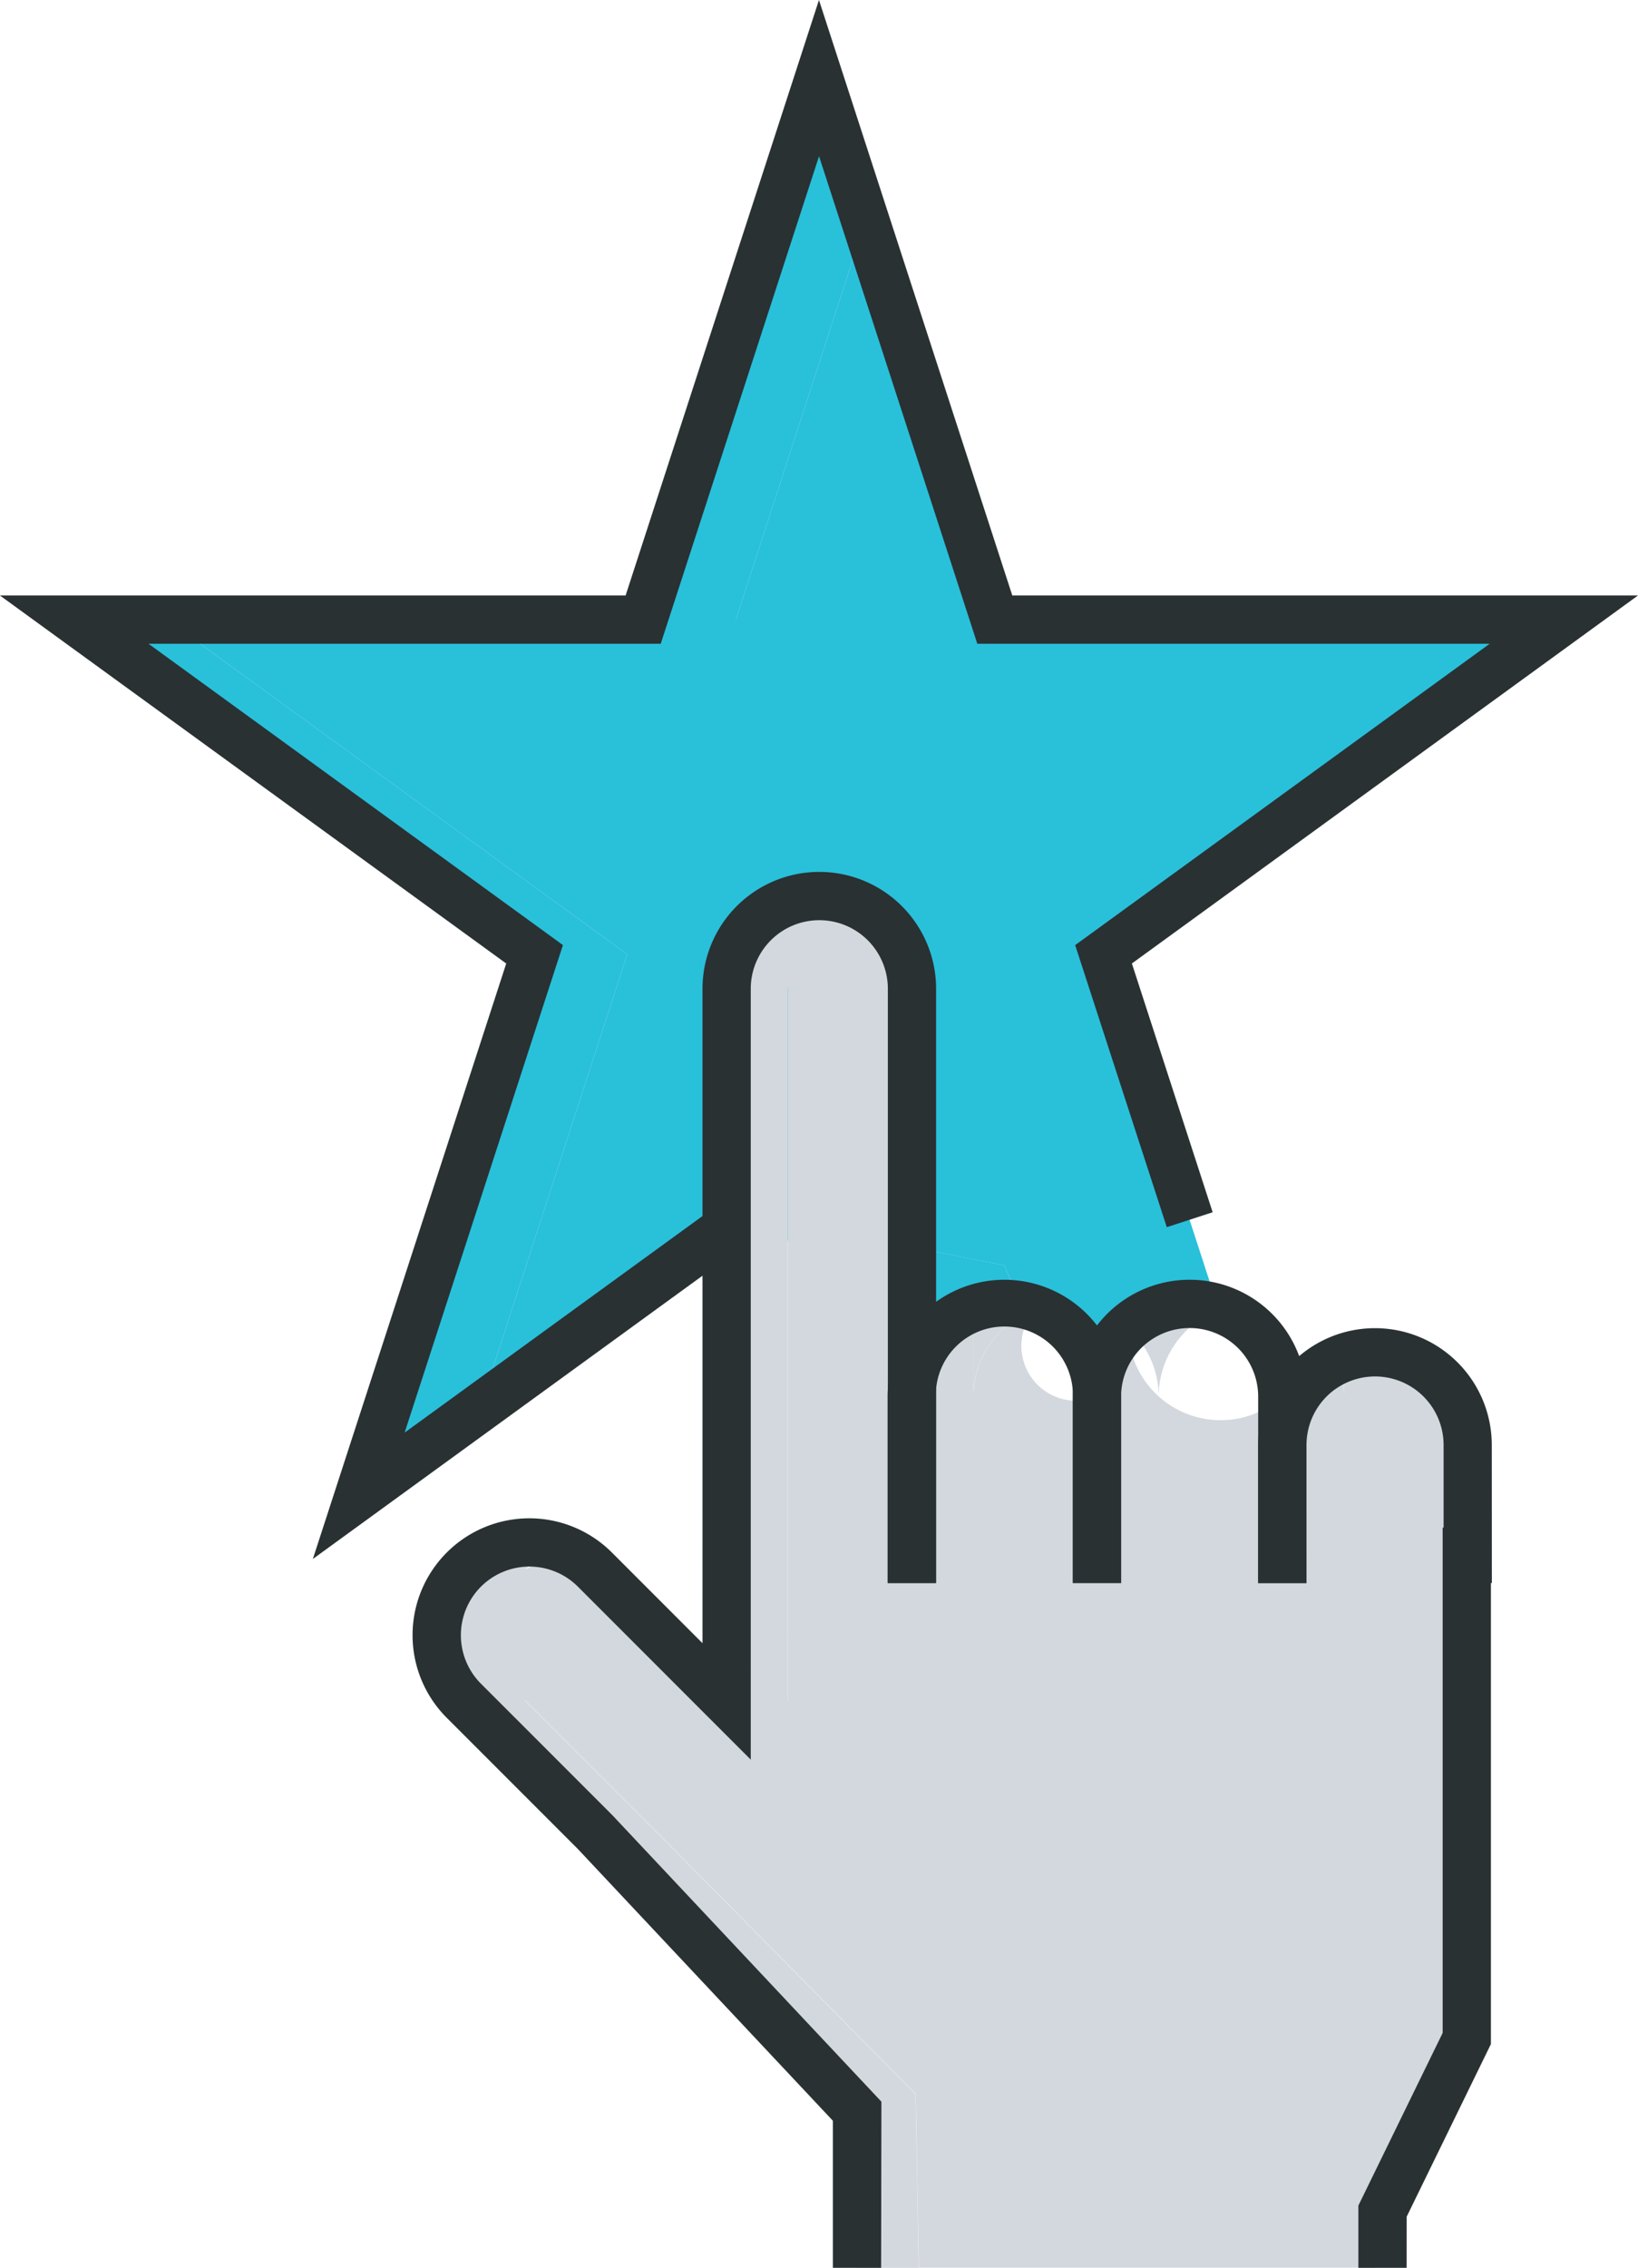 <svg xmlns="http://www.w3.org/2000/svg" width="48.818" height="67.54" viewBox="0 0 48.818 67.54">
  <g id="Group_70" data-name="Group 70" transform="translate(-641.602 -398.806)">
    <g id="Group_54" data-name="Group 54">
      <g id="Group_50" data-name="Group 50">
        <path id="Path_22" data-name="Path 22" d="M646.576,417.259h-2.762l13.719,9.967-5.24,16.127,3.615-2.627,4.387-13.5Z" fill="#29c0da"/>
      </g>
      <g id="Group_51" data-name="Group 51">
        <path id="Path_23" data-name="Path 23" d="M667.393,405.382l-1.381-4.25-5.24,16.127h2.762Z" fill="#29c0da"/>
      </g>
      <g id="Group_52" data-name="Group 52">
        <path id="Path_24" data-name="Path 24" d="M672.3,438.25l-.768-1.76-5.524-1.1-.592.43,3.354.666.768,1.76,4.093.08,4.467.011,0-.007-1.7,0Z" fill="#29c0da"/>
      </g>
      <g id="Group_53" data-name="Group 53">
        <path id="Path_25" data-name="Path 25" d="M688.209,417.259H671.252l-3.859-11.877-3.859,11.877H646.576l13.719,9.967-4.387,13.5,7.341-5.334,2.169.43.592-.43,5.524,1.1.768,1.76,4.093.08,1.7,0-3.609-11.107Z" fill="#29c0da"/>
      </g>
    </g>
    <g id="Group_63" data-name="Group 63">
      <g id="Group_55" data-name="Group 55">
        <path id="Path_26" data-name="Path 26" d="M682,439.53c-.175-.016-.343-.036-.5-.055a2.749,2.749,0,0,1,.164.929C681.658,439.924,681.781,439.663,682,439.53Z" fill="#d3d8de"/>
      </g>
      <g id="Group_56" data-name="Group 56">
        <path id="Path_27" data-name="Path 27" d="M665.087,428.254a2.76,2.76,0,0,1,1.843-2.6,2.755,2.755,0,0,0-3.68,2.6v19.384l1.837,1.837Z" fill="#d3d8de"/>
      </g>
      <g id="Group_57" data-name="Group 57">
        <path id="Path_28" data-name="Path 28" d="M676.134,440.4a2.761,2.761,0,0,1,1.844-2.6,2.738,2.738,0,0,0-2.762.55A2.751,2.751,0,0,1,676.134,440.4Z" fill="#d3d8de"/>
      </g>
      <g id="Group_58" data-name="Group 58">
        <path id="Path_29" data-name="Path 29" d="M672.454,437.8a2.721,2.721,0,0,0-1.844,0v2.6A2.761,2.761,0,0,1,672.454,437.8Z" fill="#d3d8de"/>
      </g>
      <g id="Group_59" data-name="Group 59">
        <path id="Path_30" data-name="Path 30" d="M685.006,439.53a2.656,2.656,0,0,0-1.505-.035,8,8,0,0,0,.919.064C684.621,439.559,684.817,439.547,685.006,439.53Z" fill="#d3d8de"/>
      </g>
      <g id="Group_60" data-name="Group 60">
        <path id="Path_31" data-name="Path 31" d="M661.181,453.381l-3.924-3.924a2.745,2.745,0,0,1,1.034-4.548,2.756,2.756,0,0,0-2.871,4.548l3.924,3.924,7.71,7.793.09,5.172h1.837l-.09-5.172Z" fill="#d3d8de"/>
      </g>
      <g id="Group_61" data-name="Group 61">
        <path id="Path_32" data-name="Path 32" d="M683.5,439.495a2.653,2.653,0,0,0-1.5.035c.189.017.385.029.586.029A7.98,7.98,0,0,0,683.5,439.495Z" fill="#d3d8de"/>
      </g>
      <g id="Group_62" data-name="Group 62">
        <path id="Path_33" data-name="Path 33" d="M685.345,440.4c0-.48-.123-.741-.339-.874-.189.017-.385.029-.586.029a6.623,6.623,0,0,0-1.837,0c-.2,0-.4-.012-.586-.029-.216.133-.339.394-.339.874a2.749,2.749,0,0,0-.164-.929c-.983-.119-1.673-.21-1.673.929a2.761,2.761,0,0,1-4.6-2.052,1.635,1.635,0,1,1-2.762-.55,2.761,2.761,0,0,0-1.844,2.6v-2.6a2.762,2.762,0,0,0-1.836,2.6v-12.15a1.954,1.954,0,1,0-3.687,0v21.221l-1.837-1.837v1.837l-3.924-3.924a2.21,2.21,0,0,0-2.069,3.906l3.924,3.924,7.71,7.793.09,5.172h13.6l2.734-6.83Z" fill="#d3d8de"/>
      </g>
    </g>
    <g id="Group_64" data-name="Group 64">
      <path id="Path_34" data-name="Path 34" d="M683.524,466.346h-1.438v-1.854l2.512-5.142V444.3h1.438v15.382l-2.511,5.142Z" fill="#293133"/>
    </g>
    <g id="Group_65" data-name="Group 65">
      <path id="Path_35" data-name="Path 35" d="M686.064,445.953h-1.438v-4.111a2.043,2.043,0,1,0-4.086,0v4.111H679.1v-4.111a3.481,3.481,0,0,1,6.962,0Z" fill="#293133"/>
    </g>
    <g id="Group_66" data-name="Group 66">
      <path id="Path_36" data-name="Path 36" d="M680.54,445.953H679.1V440.4a2.043,2.043,0,1,0-4.086,0v5.549h-1.438V440.4a3.481,3.481,0,1,1,6.962,0Z" fill="#293133"/>
    </g>
    <g id="Group_67" data-name="Group 67">
      <path id="Path_37" data-name="Path 37" d="M675.016,445.953h-1.438V440.4a2.043,2.043,0,1,0-4.085,0v5.549h-1.438V440.4a3.48,3.48,0,1,1,6.961,0Z" fill="#293133"/>
    </g>
    <g id="Group_68" data-name="Group 68">
      <path id="Path_38" data-name="Path 38" d="M667.863,466.346h-1.438v-4.38l-7.6-8.093-3.908-3.908a3.48,3.48,0,0,1,4.922-4.922l2.7,2.7V428.254a3.481,3.481,0,0,1,6.962,0v17.7h-1.438v-17.7a2.043,2.043,0,1,0-4.086,0v22.957l-5.151-5.151a2.043,2.043,0,0,0-2.89,2.889l3.924,3.924,8.011,8.524Z" fill="#293133"/>
    </g>
    <g id="Group_69" data-name="Group 69">
      <path id="Path_39" data-name="Path 39" d="M650.926,445.235l5.763-17.734L641.6,416.541h18.647l5.763-17.735,5.762,17.735h18.647L675.336,427.5l2.407,7.409-1.367.444-2.73-8.4L686,417.978H670.729l-4.717-14.52-4.718,14.52H646.027l12.352,8.974-4.718,14.52,9.167-6.66.845,1.163Z" fill="#293133"/>
    </g>
  </g>
</svg>
